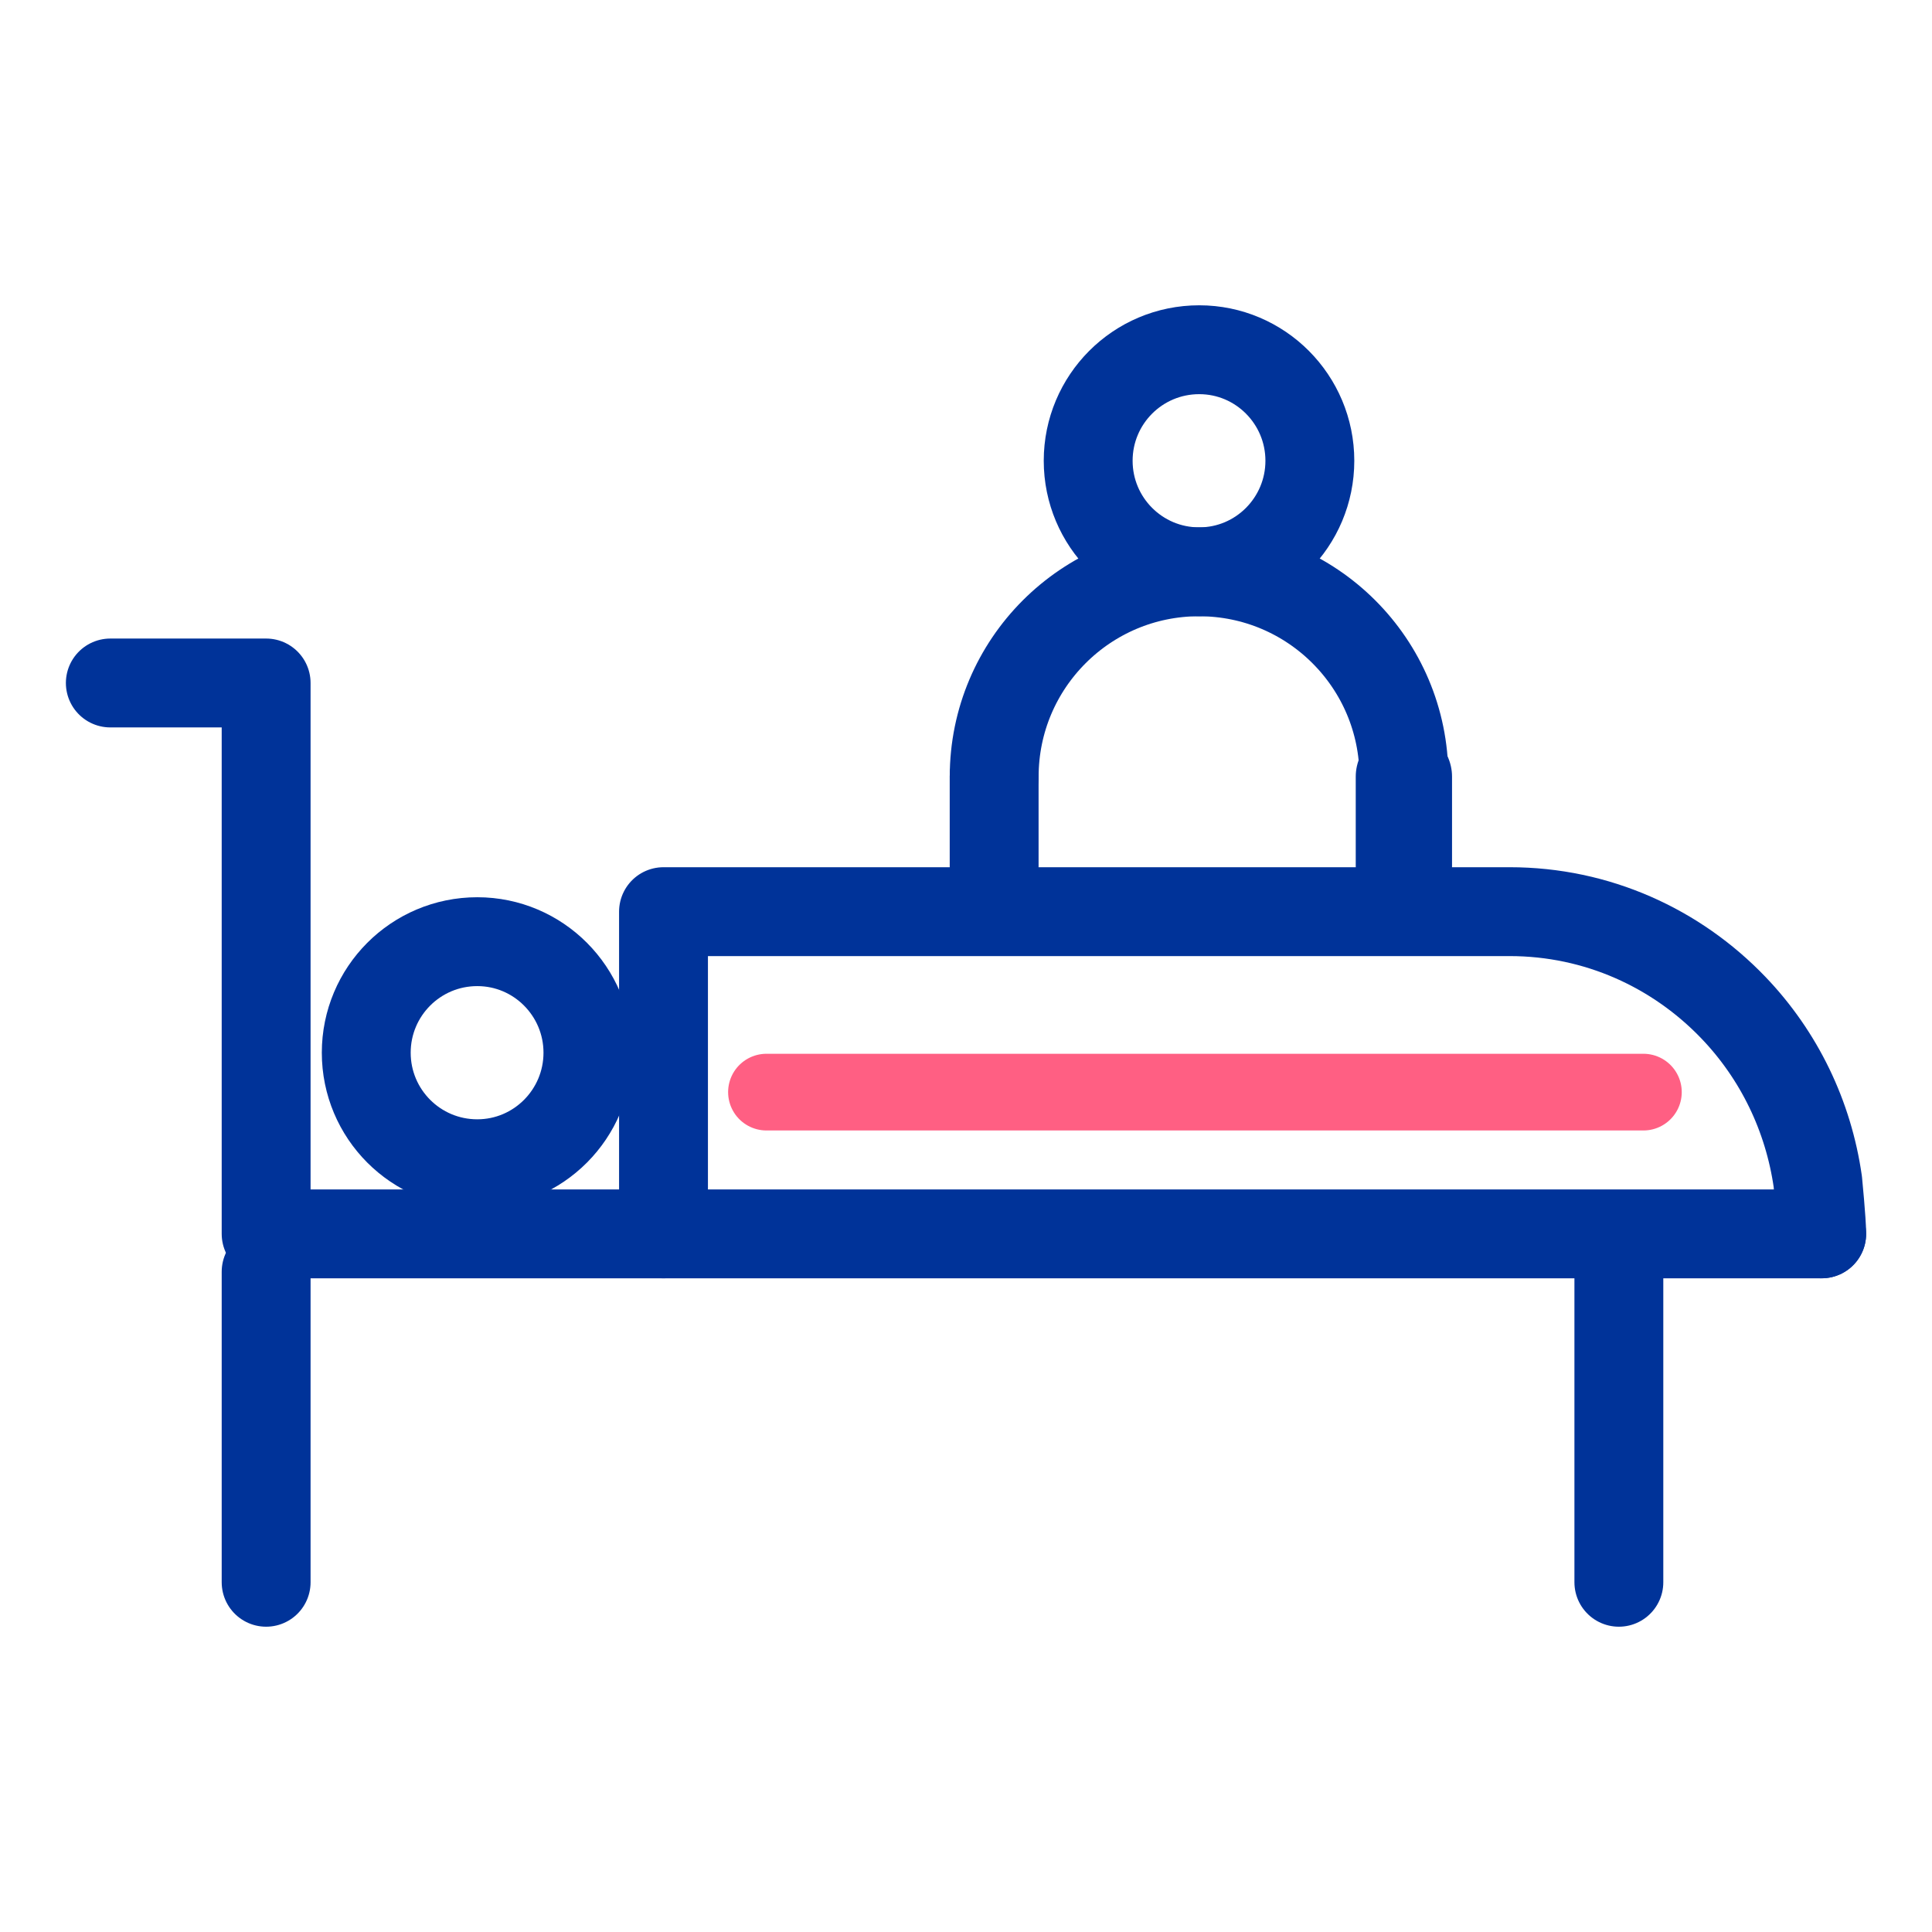 <?xml version="1.0" encoding="UTF-8"?>
<svg id="_レイヤー_1" xmlns="http://www.w3.org/2000/svg" version="1.1" viewBox="0 0 100 100">
  <!-- Generator: Adobe Illustrator 29.4.0, SVG Export Plug-In . SVG Version: 2.1.0 Build 152)  -->
  <defs>
    <style>
      .st0 {
        stroke-width: 4.6px;
      }

      .st0, .st1 {
        stroke: #039;
      }

      .st0, .st1, .st2 {
        fill: none;
        stroke-linecap: round;
        stroke-linejoin: round;
      }

      .st1 {
        stroke-width: 4.984px;
      }

      .st2 {
        stroke: #ff5f83;
        stroke-width: 3.97px;
      }
    </style>
  </defs>
  <path class="st0" d="M62.071,18.102c3.166,0,5.727,2.581,5.727,5.747s-2.561,5.747-5.727,5.747c-3.186,0-5.747-2.581-5.747-5.747s2.561-5.747,5.747-5.747Z"/>
  <path class="st0" d="M72.665,40.2c0-5.856-4.747-10.603-10.603-10.603s-10.603,4.747-10.603,10.603"/>
  <line class="st0" x1="51.457" y1="40.2" x2="51.457" y2="44.823"/>
  <line class="st1" x1="72.665" y1="40.2" x2="72.665" y2="44.823"/>
  <line class="st2" x1="39.672" y1="56.528" x2="85.062" y2="56.528"/>
  <polyline class="st0" points="5.71 35.351 13.775 35.351 13.775 63.864 34.343 63.864 94.129 63.864 94.29 63.864"/>
  <polyline class="st0" points="13.775 65.826 13.775 81.898 13.775 81.898"/>
  <polyline class="st0" points="83.792 65.826 83.792 81.898 83.792 81.898"/>
  <path class="st0" d="M34.343,63.864v-16.677h43.795c4.537,0,8.631,1.895,11.575,4.961,2.38,2.48,3.892,5.626,4.376,9.013,0,0,.202,2.057.202,2.703"/>
  <path class="st0" d="M24.704,48.741c3.166,0,5.727,2.581,5.727,5.747s-2.561,5.747-5.727,5.747c-3.186,0-5.747-2.581-5.747-5.747s2.561-5.747,5.747-5.747Z"/>
</svg>